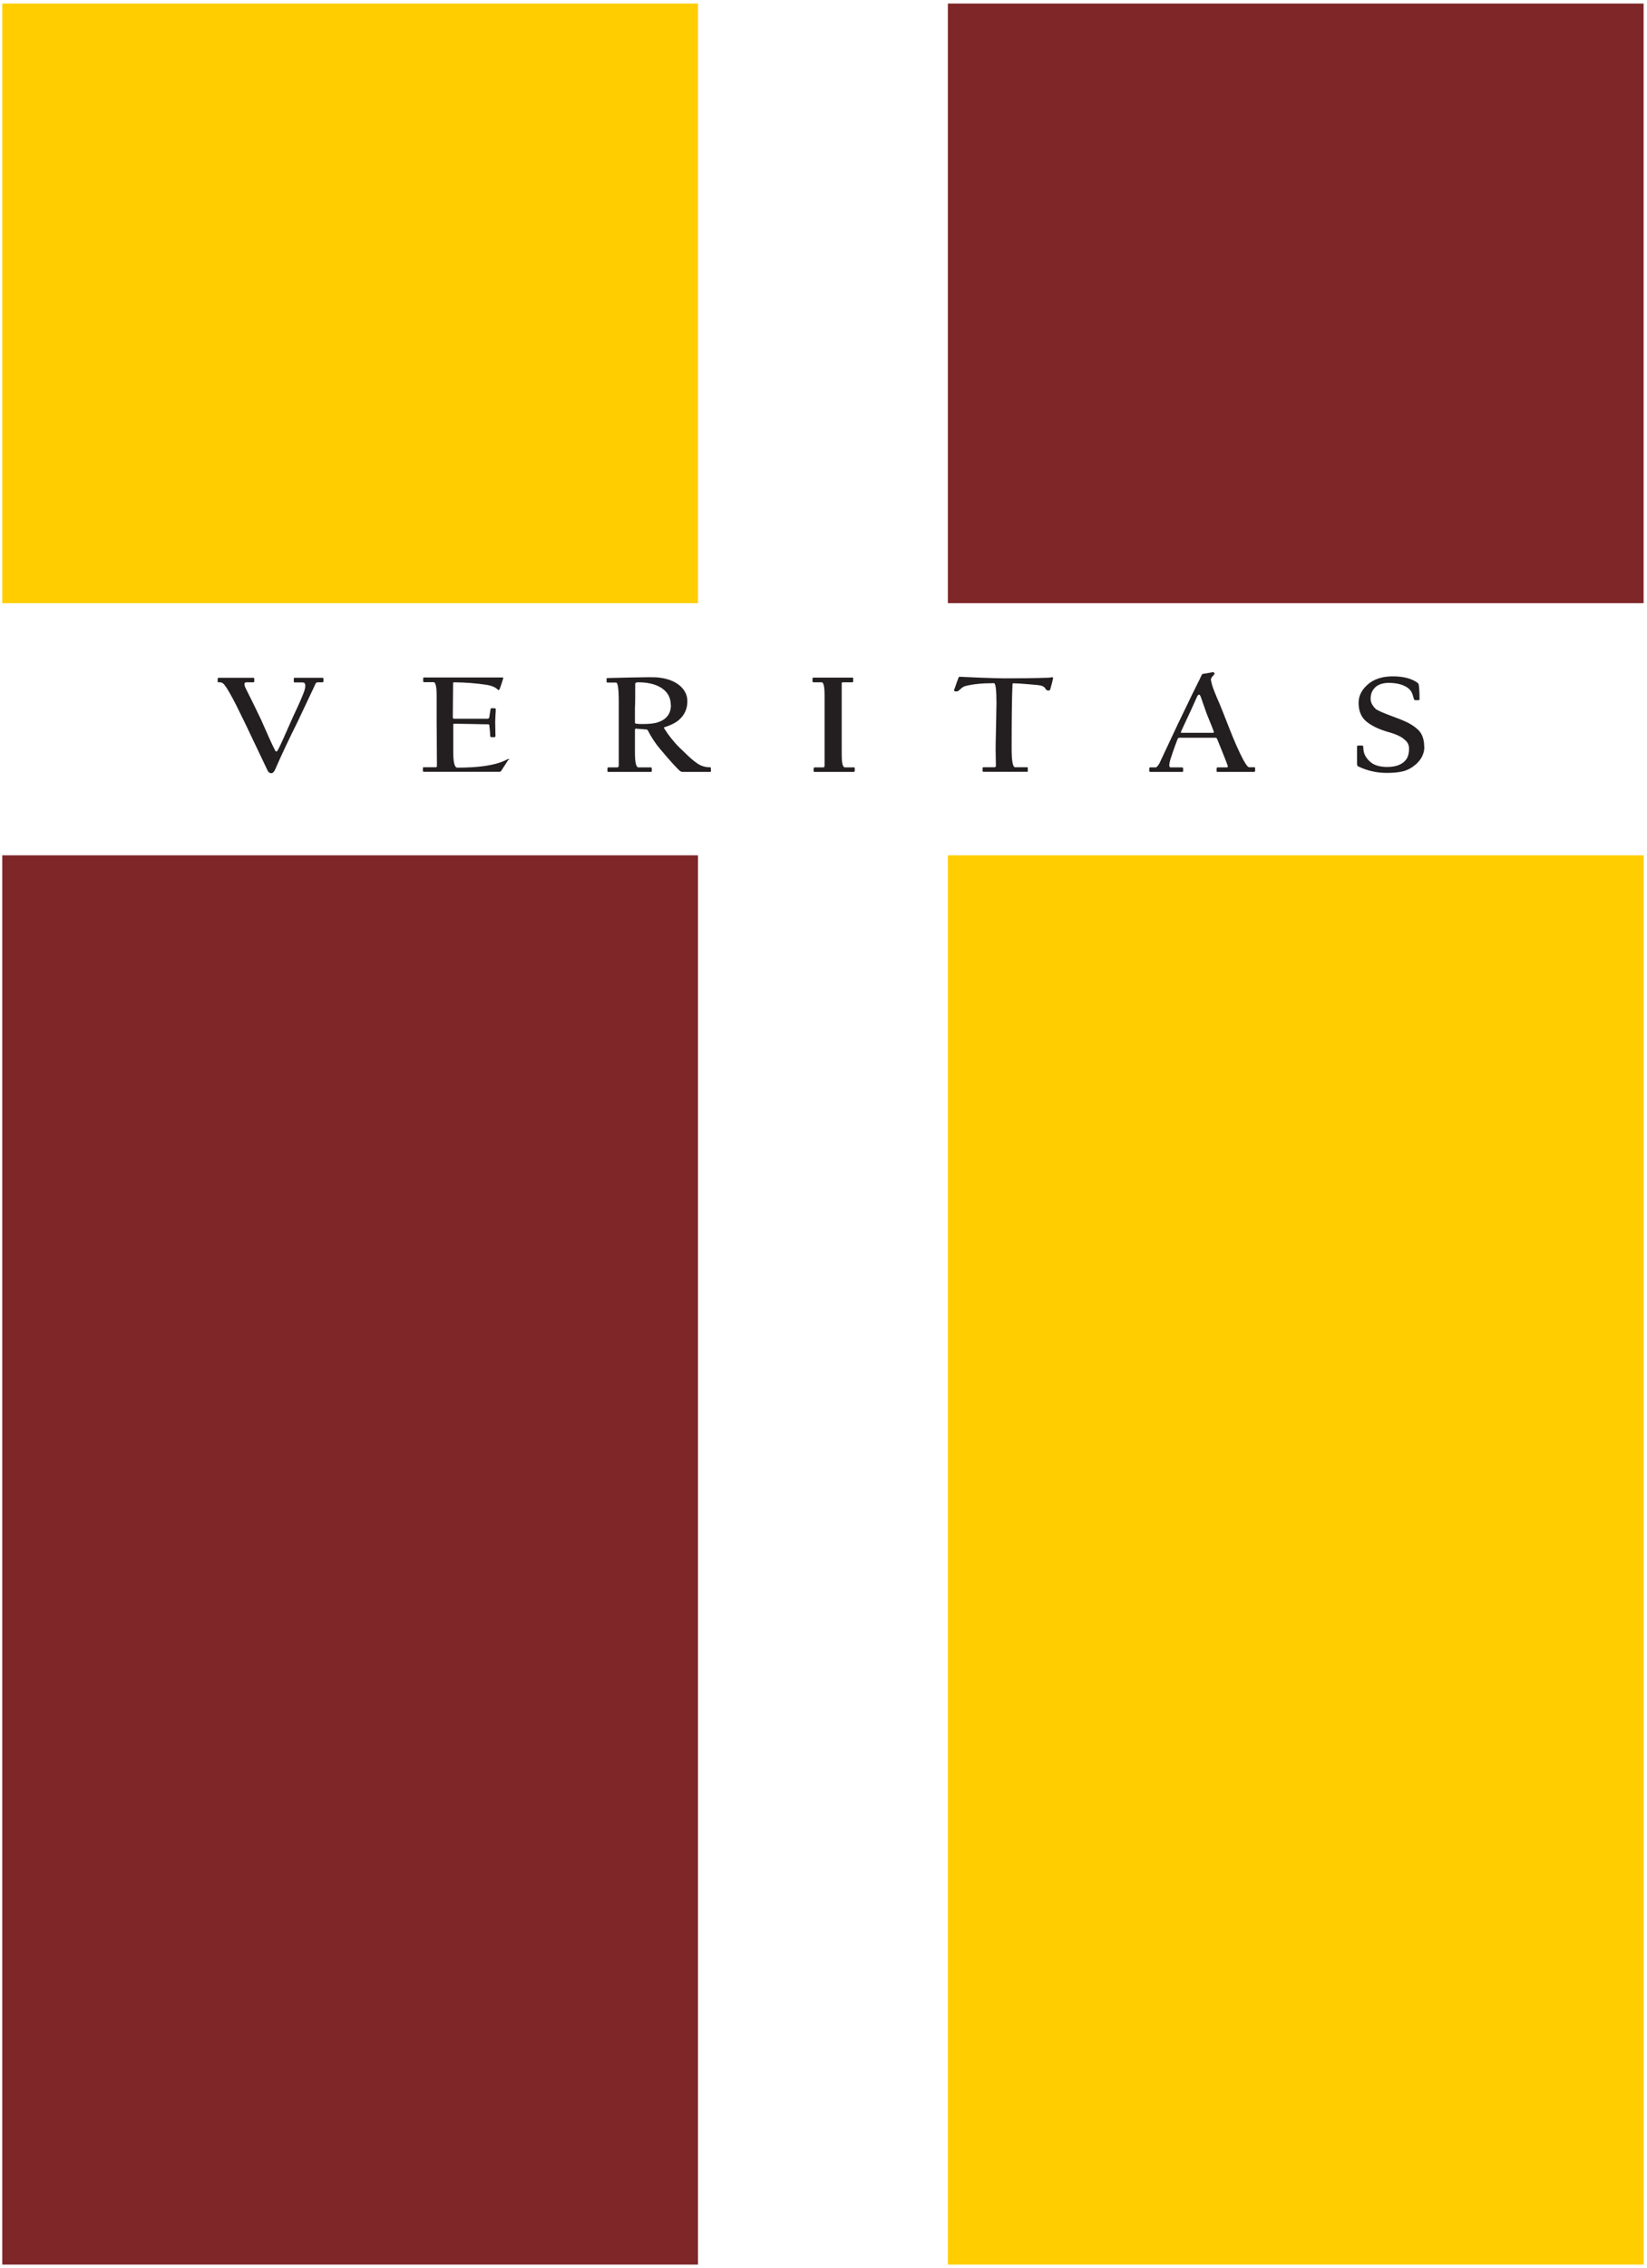 <?xml version="1.0" encoding="UTF-8"?><svg id="Layer_2" xmlns="http://www.w3.org/2000/svg" viewBox="0 0 116.21 159.95"><rect x="0" y="0" width="116.21" height="159.95" fill="#808080" stroke="none"/><defs><style>.cls-1{fill:#fff;stroke:#fff;stroke-miterlimit:10;stroke-width:.5px;}.cls-2{fill:#7f2629;}.cls-3{fill:#ffcd00;}.cls-4{fill:#231f20;}</style></defs><g id="Layer_1-2"><rect class="cls-1" x=".25" y=".25" width="115.71" height="159.45"/><g><path class="cls-4" d="M22.81,48.07s-.01,.05-.03,.05h-.34c-.07,0-.13,.02-.16,.07-.38,.81-.81,1.72-1.28,2.71-.54,1.08-1.08,2.21-1.6,3.4-.07,.15-.16,.23-.26,.23s-.2-.06-.25-.17c-.51-1.08-1.05-2.2-1.6-3.36-.21-.42-.41-.84-.62-1.26-.36-.71-.64-1.2-.84-1.45-.09-.11-.19-.17-.31-.17h-.1s-.05,0-.06-.01c0,0,0-.02,0-.03v-.23s.02-.05,.05-.05h2.47s.06,.01,.06,.04v.22s-.01,.06-.04,.06h-.51c-.09,0-.14,.04-.14,.12s.02,.16,.05,.23c.35,.7,.72,1.44,1.1,2.24,.49,1.12,.82,1.85,1,2.19,.03,.07,.06,.1,.1,.1,.02,0,.05-.02,.08-.06,.07-.11,.27-.52,.59-1.25,.17-.38,.33-.75,.5-1.13,.27-.56,.51-1.09,.72-1.61,.12-.3,.17-.51,.15-.63-.01-.13-.08-.19-.18-.19h-.55c-.05,0-.08-.02-.08-.05v-.23s.01-.05,.04-.05h2s.05,.01,.05,.04v.24Z"/><path class="cls-4" d="M35.87,53.58c-.15,.24-.32,.5-.51,.79-.03,.04-.07,.06-.12,.06h-5.35s-.05-.02-.05-.06v-.21s.01-.05,.04-.05h.84s.08,0,.09-.02,.02-.04,.02-.08c0-.03,0-.52-.01-1.48,0-.96-.01-1.45-.01-1.48s0-.35,0-.97c0-.62,0-.94,0-.98,0-.66-.07-.99-.22-.99h-.68s-.05-.02-.05-.05v-.23s0-.03,.01-.04c0,0,.03-.01,.05-.01h5.07c.07,0,.16,0,.29,0,.12,0,.18,0,.18,0,.05,0,.06,.02,.05,.05-.06,.22-.15,.46-.24,.73-.03,.07-.07,.11-.11,.11,0,0-.03-.03-.1-.09-.15-.13-.38-.22-.66-.27-.74-.12-1.52-.18-2.34-.19-.06,0-.09,.02-.09,.06-.01,1.12-.02,1.93-.02,2.41,0,.07,.03,.1,.09,.1h2.39s.07-.03,.09-.08c.03-.17,.05-.36,.09-.57,0-.06,.02-.09,.07-.09h.22c.05,0,.08,.03,.08,.08,0,.01,0,.15-.02,.41-.01,.26-.02,.41-.02,.46s0,.22,.01,.51c0,.29,.01,.45,.01,.47,0,.07-.02,.11-.07,.11h-.23s-.07-.02-.07-.07c0-.13-.02-.38-.06-.74,0-.07-.04-.1-.1-.1-.03,0-.43,0-1.2-.02-.77-.01-1.16-.02-1.19-.02-.04,0-.06,.03-.06,.09v1.88c0,.75,.09,1.13,.29,1.13,1.53,0,2.65-.17,3.35-.5,.17-.08,.25-.12,.25-.12,.01,0,.02,0,.04,.03,.02,.02,.02,.04,.01,.05Z"/><path class="cls-4" d="M50.17,54.38s-.02,.06-.05,.06h-1.92c-.09,0-.16-.02-.21-.06-.19-.15-.66-.66-1.4-1.54-.34-.4-.63-.84-.87-1.31-.03-.05-.05-.08-.09-.08-.2-.02-.44-.04-.74-.06-.06,0-.09,.02-.09,.07,0-.06,0,.09,0,.46,0,.36,0,.74,0,1.13,0,.72,.08,1.07,.25,1.07h.88s.06,.02,.06,.05v.22s-.02,.05-.05,.05h-3c-.05,0-.08-.02-.08-.05v-.21s.02-.06,.07-.06h.63c.06,0,.1-.05,.1-.15v-4.51c0-.88-.07-1.32-.19-1.32h-.62s-.05-.02-.05-.05v-.22s.01-.05,.04-.05l1.7-.04c.57-.01,1-.02,1.28-.02,.31,0,.57,.01,.77,.04,.53,.07,.97,.24,1.32,.51,.39,.31,.59,.69,.59,1.15,0,.52-.19,.95-.58,1.3-.22,.2-.57,.38-1.04,.53-.03,.01-.04,.03-.03,.06,.32,.51,.69,.98,1.12,1.4,.33,.32,.56,.54,.67,.64,.24,.22,.45,.38,.62,.49,.24,.15,.51,.23,.8,.23,.07,0,.1,.02,.1,.06v.2Zm-2.84-4.66c0-.43-.16-.79-.47-1.06-.42-.36-1.03-.54-1.83-.54-.13,0-.2,.03-.21,.1,0,.9,0,1.46-.02,1.69v1.04c0,.05,.03,.08,.08,.09,.14,.02,.34,.03,.6,.02,.36,0,.62-.04,.8-.08,.7-.18,1.06-.6,1.06-1.26Z"/><path class="cls-4" d="M60.29,54.4s-.01,.04-.04,.04h-2.76c-.05,0-.08-.02-.08-.05v-.21s.02-.06,.07-.06h.62c.05,0,.08-.05,.08-.14,0-.03,0-.85,0-2.46,0-1.61,0-2.43,0-2.48,0-.61-.07-.92-.2-.92h-.57c-.05,0-.08-.02-.08-.05v-.24s.02-.04,.05-.04h2.77s.05,.01,.05,.04v.25s-.02,.04-.06,.04h-.65c-.07,0-.1,.02-.1,.07,0,.02,0,.76,0,2.21,0,1.45,0,2.23,0,2.33,0,.46,0,.73,.01,.81,.02,.39,.1,.58,.22,.58h.64s.05,.01,.05,.04v.24Z"/><path class="cls-4" d="M74.3,47.84c-.03,.16-.09,.42-.2,.79-.01,.05-.06,.07-.13,.07-.08,0-.14-.03-.17-.08-.07-.14-.19-.23-.36-.27-.12-.03-.43-.06-.94-.1-.48-.04-.81-.06-.98-.06-.05,0-.08,.02-.08,.07-.04,.85-.06,2.35-.06,4.52,0,.89,.08,1.33,.25,1.33h.86s.03,.01,.03,.04v.23s-.01,.05-.03,.05h-3.11s-.05-.02-.05-.05v-.22s.02-.05,.05-.05h.79c.06,0,.1-.04,.1-.11,0,0,0-.18-.01-.5s-.01-.52-.01-.58c0-.06,0-.61,.03-1.67,.02-1.06,.03-1.61,.03-1.66,0-.94-.06-1.41-.18-1.41-.83,0-1.5,.07-2,.2-.12,.03-.24,.1-.35,.21-.12,.11-.19,.16-.24,.17-.11,.01-.18,0-.21-.04-.03-.03-.02-.08,.03-.16,.09-.29,.19-.55,.28-.78,.01-.04,.05-.06,.12-.05,.06,0,.5,.03,1.33,.06,.88,.03,1.48,.05,1.79,.05,1.04,0,2.02-.01,2.93-.04,.11,0,.21,0,.3-.02,.08-.01,.12-.02,.12-.02,.05,0,.08,.03,.08,.08Z"/><path class="cls-4" d="M88.54,54.39s-.01,.05-.03,.05h-2.64s-.03-.02-.03-.06v-.19s.02-.07,.07-.07h.65c.05,0,.08-.03,.07-.09,0,0,0-.02-.01-.04-.02-.07-.14-.38-.36-.93-.23-.57-.35-.88-.38-.93-.02-.07-.06-.1-.12-.1h-2.57s-.07,.03-.09,.06c-.18,.47-.33,.88-.44,1.24-.09,.23-.14,.44-.16,.63,0,.1,.04,.16,.1,.16h.81s.07,.02,.07,.07v.2s-.02,.05-.05,.05h-2.28s-.06-.02-.06-.05v-.22s.02-.05,.05-.05h.4c.07,0,.16-.1,.27-.29,.42-.9,.85-1.82,1.3-2.77,.82-1.71,1.29-2.67,1.4-2.88,.1-.18,.17-.34,.23-.48,.05-.11,.09-.17,.12-.17,.18-.03,.39-.06,.64-.11,.04-.01,.07-.02,.08-.02,.03,0,.06,.01,.08,.04,.02,.03,.04,.06,.04,.09-.02,.02-.04,.04-.05,.06-.02,.02-.05,.06-.11,.13-.07,.08-.1,.15-.1,.21s.03,.18,.08,.37c.06,.22,.24,.67,.54,1.36,.05,.11,.28,.69,.68,1.71,.37,.95,.7,1.68,.97,2.19,.2,.37,.34,.55,.42,.55h.39s.04,.02,.04,.07v.2Zm-2.89-2.78c-.04-.12-.21-.55-.51-1.28-.13-.37-.27-.76-.41-1.17-.04-.11-.08-.17-.13-.17s-.1,.06-.15,.17c-.14,.3-.29,.64-.45,1-.21,.44-.43,.92-.66,1.42-.01,.04-.02,.07-.02,.08,0,.02,.02,.02,.04,.02h2.26s.04-.02,.02-.07Z"/><path class="cls-4" d="M100.5,52.67c0,.49-.22,.92-.65,1.28-.24,.2-.51,.35-.79,.43-.3,.08-.7,.13-1.2,.13-.71,0-1.39-.15-2.03-.46-.05-.02-.08-.09-.08-.2,0-.02,0-.22,0-.6,0-.38,0-.58,0-.61,0-.04,.04-.06,.11-.06h.22c.06,0,.1,.02,.11,.06,0,.12,.01,.24,.03,.35,.06,.29,.23,.55,.5,.77s.66,.33,1.16,.33c.67,0,1.13-.2,1.38-.59,.11-.18,.16-.41,.16-.7,0-.26-.1-.47-.3-.62-.19-.2-.58-.39-1.15-.55-.64-.18-1.15-.42-1.53-.72s-.58-.75-.58-1.34c0-.55,.27-1.02,.8-1.42,.42-.3,.96-.45,1.62-.45,.73,0,1.31,.15,1.72,.44,.06,.04,.09,.09,.1,.13,.04,.22,.06,.55,.06,1.01,0,.07-.02,.1-.05,.1h-.26s-.06-.02-.08-.06c-.03-.11-.07-.24-.11-.37-.07-.2-.2-.36-.39-.48-.33-.21-.76-.31-1.28-.31-.4,0-.71,.1-.93,.29-.24,.22-.36,.5-.35,.85,0,.23,.12,.46,.35,.69,.12,.11,.53,.29,1.24,.55,.42,.15,.73,.28,.92,.37,.32,.15,.59,.33,.81,.53,.31,.28,.46,.69,.46,1.23Z"/></g><g><rect class="cls-3" x=".16" y=".25" width="49.09" height="42.29"/><rect class="cls-2" x="66.88" y=".25" width="49.09" height="42.29"/><rect class="cls-2" x=".16" y="60.32" width="49.09" height="99.39"/><rect class="cls-3" x="66.88" y="60.32" width="49.09" height="99.39"/></g></g></svg>
